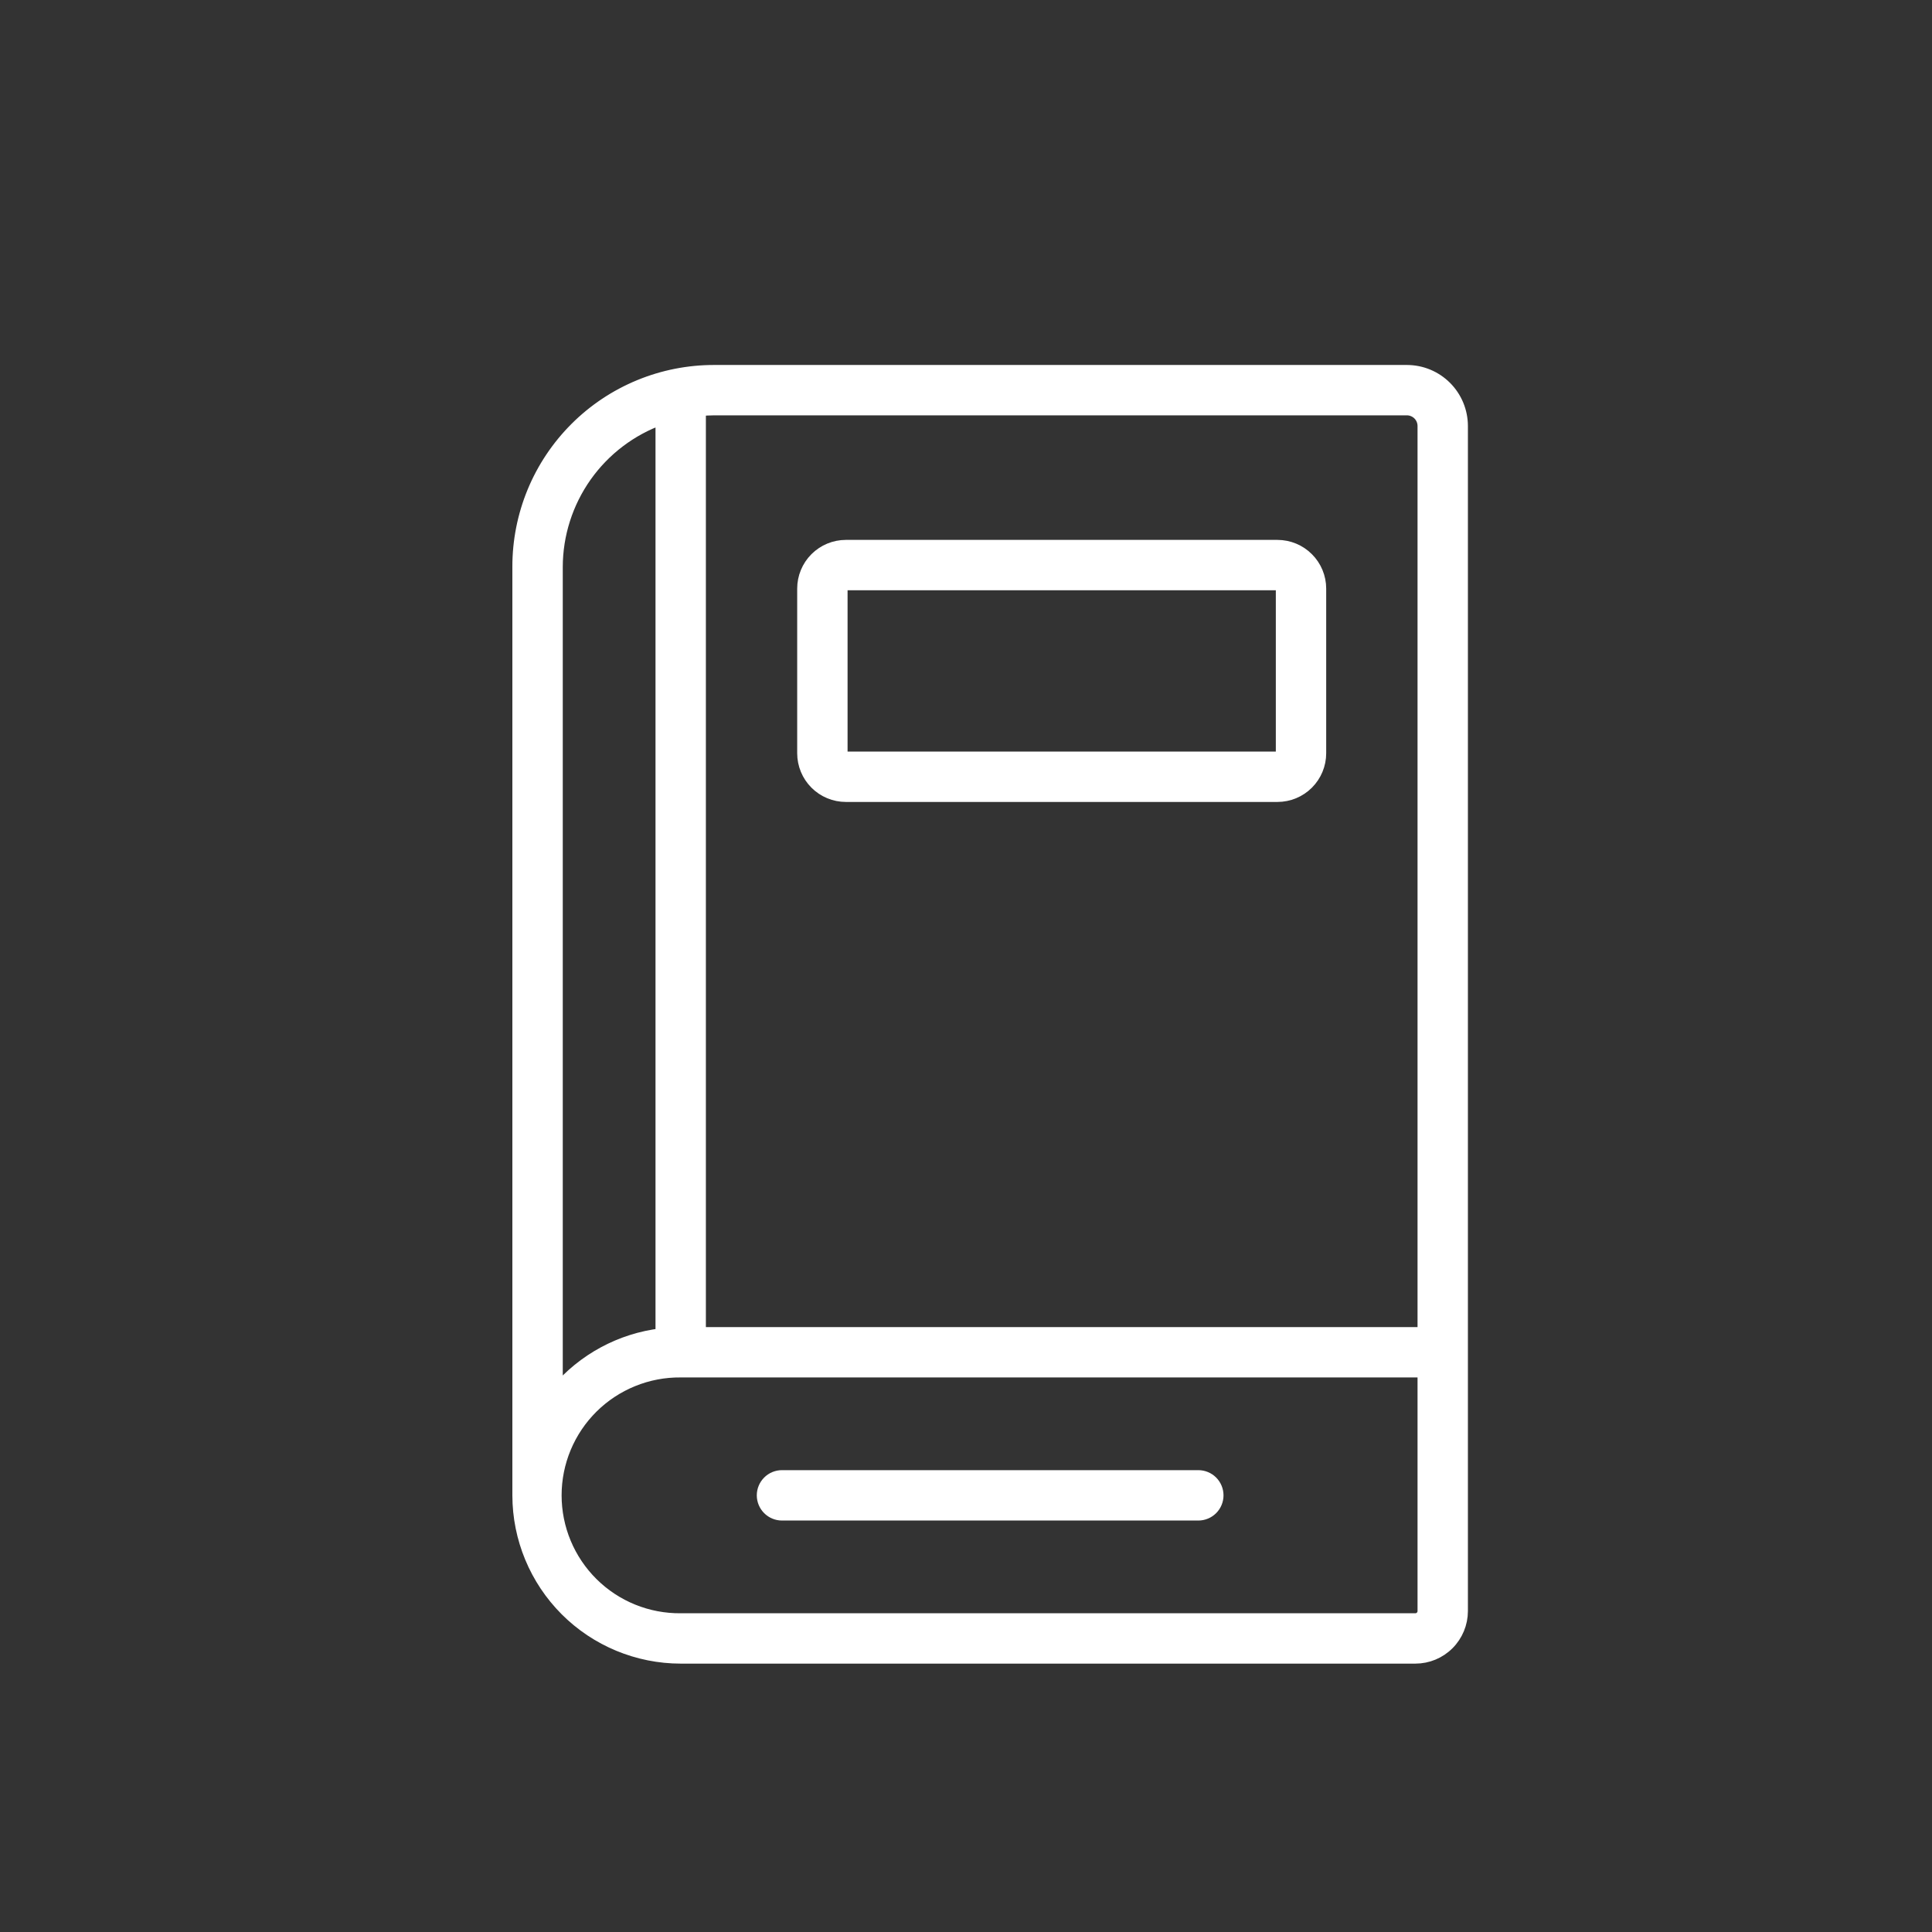 <svg width="80" height="80" viewBox="0 0 80 80" fill="none" xmlns="http://www.w3.org/2000/svg">
<rect x="0" y="0" width="80" height="80" fill="#333333" stroke="none"/>
<path d="M58.257 15.363H29.581C28.515 15.36 27.458 15.568 26.473 15.975C25.487 16.382 24.591 16.979 23.837 17.734C23.083 18.488 22.485 19.383 22.078 20.369C21.672 21.355 21.463 22.412 21.466 23.478V61.919C21.468 63.7 22.177 65.408 23.436 66.668C24.696 67.927 26.404 68.636 28.186 68.637H58.607C59.118 68.637 59.607 68.434 59.968 68.073C60.329 67.712 60.532 67.222 60.533 66.712V17.638C60.532 17.035 60.292 16.456 59.866 16.03C59.439 15.603 58.861 15.363 58.257 15.363ZM58.257 16.948C58.44 16.949 58.615 17.021 58.745 17.151C58.874 17.28 58.947 17.455 58.947 17.638V55.202H28.979V16.979C29.177 16.961 29.378 16.948 29.582 16.948H58.257ZM23.053 23.478C23.055 22.132 23.474 20.819 24.25 19.719C25.027 18.62 26.125 17.787 27.393 17.335V55.252C25.701 55.453 24.15 56.291 23.053 57.593V23.478ZM58.947 66.712C58.947 66.802 58.911 66.888 58.847 66.952C58.783 67.016 58.697 67.051 58.607 67.052H28.186C27.508 67.058 26.835 66.93 26.207 66.675C25.578 66.42 25.007 66.043 24.525 65.565C24.044 65.088 23.661 64.52 23.4 63.894C23.139 63.269 23.005 62.597 23.005 61.919C23.005 61.241 23.139 60.57 23.4 59.944C23.661 59.318 24.044 58.75 24.525 58.273C25.007 57.796 25.578 57.419 26.207 57.164C26.835 56.908 27.508 56.78 28.186 56.787H58.947V66.712Z" fill="white" stroke="white" stroke-width="0.5"/>
<path d="M35.027 32.957H52.898C53.367 32.956 53.816 32.77 54.147 32.439C54.478 32.107 54.665 31.658 54.665 31.19V24.373C54.665 23.905 54.478 23.456 54.147 23.125C53.816 22.793 53.367 22.607 52.898 22.606H35.027C34.558 22.606 34.109 22.792 33.777 23.124C33.446 23.455 33.26 23.905 33.26 24.373V31.19C33.26 31.658 33.446 32.108 33.777 32.439C34.109 32.771 34.558 32.957 35.027 32.957ZM34.846 24.372C34.846 24.324 34.865 24.278 34.899 24.244C34.933 24.21 34.979 24.191 35.027 24.191H52.898C52.946 24.191 52.992 24.21 53.026 24.244C53.06 24.278 53.079 24.324 53.079 24.372V31.19C53.079 31.238 53.06 31.284 53.026 31.318C52.992 31.352 52.946 31.371 52.898 31.371H35.027C34.979 31.371 34.933 31.352 34.899 31.318C34.865 31.284 34.846 31.238 34.846 31.19V24.372Z" fill="white" stroke="white" stroke-width="0.5"/>
<path d="M49.62 61.126H32.38C32.17 61.126 31.968 61.209 31.82 61.358C31.671 61.507 31.587 61.709 31.587 61.919C31.587 62.129 31.671 62.331 31.82 62.48C31.968 62.628 32.17 62.712 32.38 62.712H49.62C49.83 62.712 50.032 62.628 50.181 62.48C50.329 62.331 50.413 62.129 50.413 61.919C50.413 61.709 50.329 61.507 50.181 61.358C50.032 61.209 49.83 61.126 49.62 61.126Z" fill="white" stroke="white" stroke-width="0.5"/>
</svg>
